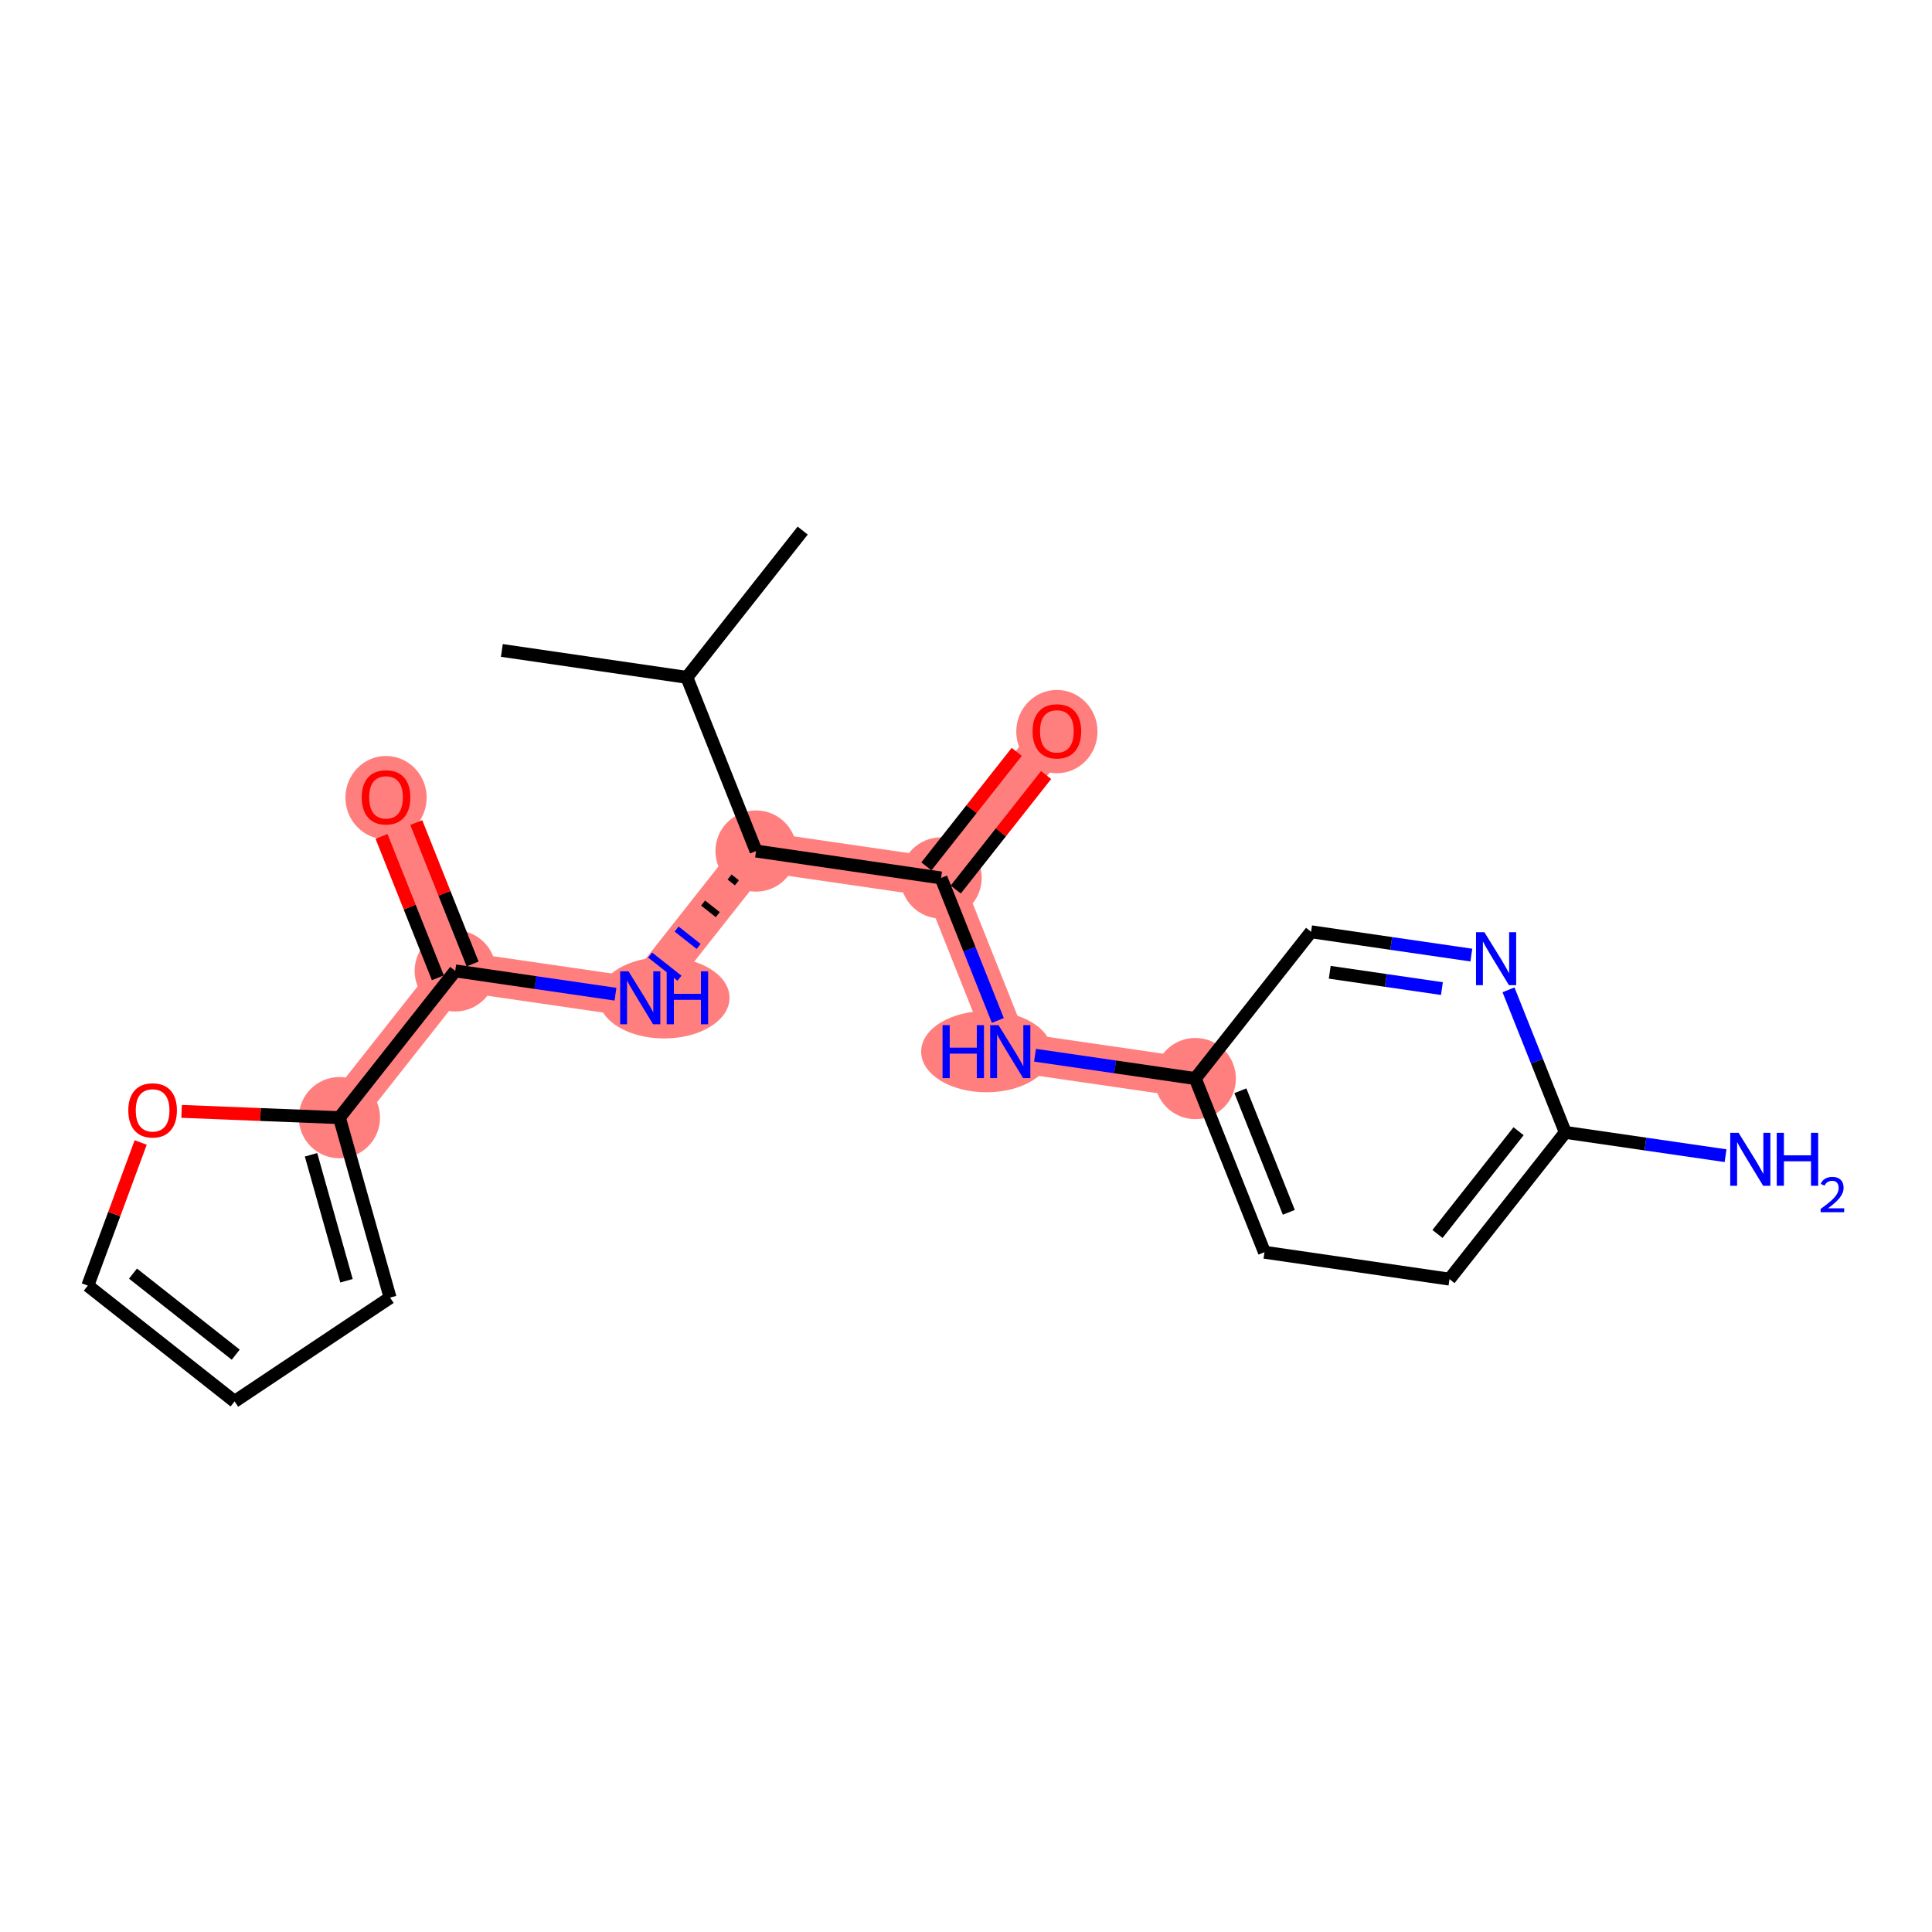 <?xml version='1.0' encoding='iso-8859-1'?>
<svg version='1.1' baseProfile='full'
              xmlns='http://www.w3.org/2000/svg'
                      xmlns:rdkit='http://www.rdkit.org/xml'
                      xmlns:xlink='http://www.w3.org/1999/xlink'
                  xml:space='preserve'
width='300px' height='300px' viewBox='0 0 300 300'>
<!-- END OF HEADER -->
<rect style='opacity:1.0;fill:#FFFFFF;stroke:none' width='300' height='300' x='0' y='0'> </rect>
<rect style='opacity:1.0;fill:#FFFFFF;stroke:none' width='300' height='300' x='0' y='0'> </rect>
<path d='M 117.4,132.148 L 99.417,154.938' style='fill:none;fill-rule:evenodd;stroke:#FF7F7F;stroke-width:6.2px;stroke-linecap:butt;stroke-linejoin:miter;stroke-opacity:1' />
<path d='M 117.4,132.148 L 146.129,136.328' style='fill:none;fill-rule:evenodd;stroke:#FF7F7F;stroke-width:6.2px;stroke-linecap:butt;stroke-linejoin:miter;stroke-opacity:1' />
<path d='M 99.417,154.938 L 70.689,150.759' style='fill:none;fill-rule:evenodd;stroke:#FF7F7F;stroke-width:6.2px;stroke-linecap:butt;stroke-linejoin:miter;stroke-opacity:1' />
<path d='M 70.689,150.759 L 59.944,123.79' style='fill:none;fill-rule:evenodd;stroke:#FF7F7F;stroke-width:6.2px;stroke-linecap:butt;stroke-linejoin:miter;stroke-opacity:1' />
<path d='M 70.689,150.759 L 52.705,173.549' style='fill:none;fill-rule:evenodd;stroke:#FF7F7F;stroke-width:6.2px;stroke-linecap:butt;stroke-linejoin:miter;stroke-opacity:1' />
<path d='M 146.129,136.328 L 164.112,113.538' style='fill:none;fill-rule:evenodd;stroke:#FF7F7F;stroke-width:6.2px;stroke-linecap:butt;stroke-linejoin:miter;stroke-opacity:1' />
<path d='M 146.129,136.328 L 156.873,163.297' style='fill:none;fill-rule:evenodd;stroke:#FF7F7F;stroke-width:6.2px;stroke-linecap:butt;stroke-linejoin:miter;stroke-opacity:1' />
<path d='M 156.873,163.297 L 185.602,167.476' style='fill:none;fill-rule:evenodd;stroke:#FF7F7F;stroke-width:6.2px;stroke-linecap:butt;stroke-linejoin:miter;stroke-opacity:1' />
<ellipse cx='117.4' cy='132.148' rx='5.806' ry='5.806'  style='fill:#FF7F7F;fill-rule:evenodd;stroke:#FF7F7F;stroke-width:1.0px;stroke-linecap:butt;stroke-linejoin:miter;stroke-opacity:1' />
<ellipse cx='103.127' cy='154.938' rx='9.656' ry='5.813'  style='fill:#FF7F7F;fill-rule:evenodd;stroke:#FF7F7F;stroke-width:1.0px;stroke-linecap:butt;stroke-linejoin:miter;stroke-opacity:1' />
<ellipse cx='70.689' cy='150.759' rx='5.806' ry='5.806'  style='fill:#FF7F7F;fill-rule:evenodd;stroke:#FF7F7F;stroke-width:1.0px;stroke-linecap:butt;stroke-linejoin:miter;stroke-opacity:1' />
<ellipse cx='59.944' cy='123.854' rx='5.806' ry='5.969'  style='fill:#FF7F7F;fill-rule:evenodd;stroke:#FF7F7F;stroke-width:1.0px;stroke-linecap:butt;stroke-linejoin:miter;stroke-opacity:1' />
<ellipse cx='52.705' cy='173.549' rx='5.806' ry='5.806'  style='fill:#FF7F7F;fill-rule:evenodd;stroke:#FF7F7F;stroke-width:1.0px;stroke-linecap:butt;stroke-linejoin:miter;stroke-opacity:1' />
<ellipse cx='146.129' cy='136.328' rx='5.806' ry='5.806'  style='fill:#FF7F7F;fill-rule:evenodd;stroke:#FF7F7F;stroke-width:1.0px;stroke-linecap:butt;stroke-linejoin:miter;stroke-opacity:1' />
<ellipse cx='164.112' cy='113.602' rx='5.806' ry='5.969'  style='fill:#FF7F7F;fill-rule:evenodd;stroke:#FF7F7F;stroke-width:1.0px;stroke-linecap:butt;stroke-linejoin:miter;stroke-opacity:1' />
<ellipse cx='153.175' cy='163.297' rx='9.64' ry='5.813'  style='fill:#FF7F7F;fill-rule:evenodd;stroke:#FF7F7F;stroke-width:1.0px;stroke-linecap:butt;stroke-linejoin:miter;stroke-opacity:1' />
<ellipse cx='185.602' cy='167.476' rx='5.806' ry='5.806'  style='fill:#FF7F7F;fill-rule:evenodd;stroke:#FF7F7F;stroke-width:1.0px;stroke-linecap:butt;stroke-linejoin:miter;stroke-opacity:1' />
<path class='bond-0 atom-0 atom-1' d='M 77.927,101 L 106.656,105.179' style='fill:none;fill-rule:evenodd;stroke:#000000;stroke-width:2.0px;stroke-linecap:butt;stroke-linejoin:miter;stroke-opacity:1' />
<path class='bond-1 atom-1 atom-2' d='M 106.656,105.179 L 124.639,82.39' style='fill:none;fill-rule:evenodd;stroke:#000000;stroke-width:2.0px;stroke-linecap:butt;stroke-linejoin:miter;stroke-opacity:1' />
<path class='bond-2 atom-1 atom-3' d='M 106.656,105.179 L 117.4,132.148' style='fill:none;fill-rule:evenodd;stroke:#000000;stroke-width:2.0px;stroke-linecap:butt;stroke-linejoin:miter;stroke-opacity:1' />
<path class='bond-3 atom-3 atom-4' d='M 113.289,136.187 L 114.428,137.086' style='fill:none;fill-rule:evenodd;stroke:#000000;stroke-width:1.0px;stroke-linecap:butt;stroke-linejoin:miter;stroke-opacity:1' />
<path class='bond-3 atom-3 atom-4' d='M 109.177,140.226 L 111.456,142.024' style='fill:none;fill-rule:evenodd;stroke:#000000;stroke-width:1.0px;stroke-linecap:butt;stroke-linejoin:miter;stroke-opacity:1' />
<path class='bond-3 atom-3 atom-4' d='M 105.066,144.265 L 108.484,146.962' style='fill:none;fill-rule:evenodd;stroke:#0000FF;stroke-width:1.0px;stroke-linecap:butt;stroke-linejoin:miter;stroke-opacity:1' />
<path class='bond-3 atom-3 atom-4' d='M 100.954,148.303 L 105.512,151.9' style='fill:none;fill-rule:evenodd;stroke:#0000FF;stroke-width:1.0px;stroke-linecap:butt;stroke-linejoin:miter;stroke-opacity:1' />
<path class='bond-11 atom-3 atom-12' d='M 117.4,132.148 L 146.129,136.328' style='fill:none;fill-rule:evenodd;stroke:#000000;stroke-width:2.0px;stroke-linecap:butt;stroke-linejoin:miter;stroke-opacity:1' />
<path class='bond-4 atom-4 atom-5' d='M 95.573,154.379 L 83.131,152.569' style='fill:none;fill-rule:evenodd;stroke:#0000FF;stroke-width:2.0px;stroke-linecap:butt;stroke-linejoin:miter;stroke-opacity:1' />
<path class='bond-4 atom-4 atom-5' d='M 83.131,152.569 L 70.689,150.759' style='fill:none;fill-rule:evenodd;stroke:#000000;stroke-width:2.0px;stroke-linecap:butt;stroke-linejoin:miter;stroke-opacity:1' />
<path class='bond-5 atom-5 atom-6' d='M 73.385,149.684 L 69.011,138.705' style='fill:none;fill-rule:evenodd;stroke:#000000;stroke-width:2.0px;stroke-linecap:butt;stroke-linejoin:miter;stroke-opacity:1' />
<path class='bond-5 atom-5 atom-6' d='M 69.011,138.705 L 64.637,127.726' style='fill:none;fill-rule:evenodd;stroke:#FF0000;stroke-width:2.0px;stroke-linecap:butt;stroke-linejoin:miter;stroke-opacity:1' />
<path class='bond-5 atom-5 atom-6' d='M 67.992,151.833 L 63.617,140.854' style='fill:none;fill-rule:evenodd;stroke:#000000;stroke-width:2.0px;stroke-linecap:butt;stroke-linejoin:miter;stroke-opacity:1' />
<path class='bond-5 atom-5 atom-6' d='M 63.617,140.854 L 59.243,129.875' style='fill:none;fill-rule:evenodd;stroke:#FF0000;stroke-width:2.0px;stroke-linecap:butt;stroke-linejoin:miter;stroke-opacity:1' />
<path class='bond-6 atom-5 atom-7' d='M 70.689,150.759 L 52.705,173.549' style='fill:none;fill-rule:evenodd;stroke:#000000;stroke-width:2.0px;stroke-linecap:butt;stroke-linejoin:miter;stroke-opacity:1' />
<path class='bond-7 atom-7 atom-8' d='M 52.705,173.549 L 60.572,201.493' style='fill:none;fill-rule:evenodd;stroke:#000000;stroke-width:2.0px;stroke-linecap:butt;stroke-linejoin:miter;stroke-opacity:1' />
<path class='bond-7 atom-7 atom-8' d='M 48.296,179.314 L 53.803,198.875' style='fill:none;fill-rule:evenodd;stroke:#000000;stroke-width:2.0px;stroke-linecap:butt;stroke-linejoin:miter;stroke-opacity:1' />
<path class='bond-21 atom-11 atom-7' d='M 28.197,172.574 L 40.451,173.061' style='fill:none;fill-rule:evenodd;stroke:#FF0000;stroke-width:2.0px;stroke-linecap:butt;stroke-linejoin:miter;stroke-opacity:1' />
<path class='bond-21 atom-11 atom-7' d='M 40.451,173.061 L 52.705,173.549' style='fill:none;fill-rule:evenodd;stroke:#000000;stroke-width:2.0px;stroke-linecap:butt;stroke-linejoin:miter;stroke-opacity:1' />
<path class='bond-8 atom-8 atom-9' d='M 60.572,201.493 L 36.426,217.61' style='fill:none;fill-rule:evenodd;stroke:#000000;stroke-width:2.0px;stroke-linecap:butt;stroke-linejoin:miter;stroke-opacity:1' />
<path class='bond-9 atom-9 atom-10' d='M 36.426,217.61 L 13.636,199.627' style='fill:none;fill-rule:evenodd;stroke:#000000;stroke-width:2.0px;stroke-linecap:butt;stroke-linejoin:miter;stroke-opacity:1' />
<path class='bond-9 atom-9 atom-10' d='M 36.604,210.355 L 20.651,197.766' style='fill:none;fill-rule:evenodd;stroke:#000000;stroke-width:2.0px;stroke-linecap:butt;stroke-linejoin:miter;stroke-opacity:1' />
<path class='bond-10 atom-10 atom-11' d='M 13.636,199.627 L 17.741,188.516' style='fill:none;fill-rule:evenodd;stroke:#000000;stroke-width:2.0px;stroke-linecap:butt;stroke-linejoin:miter;stroke-opacity:1' />
<path class='bond-10 atom-10 atom-11' d='M 17.741,188.516 L 21.846,177.406' style='fill:none;fill-rule:evenodd;stroke:#FF0000;stroke-width:2.0px;stroke-linecap:butt;stroke-linejoin:miter;stroke-opacity:1' />
<path class='bond-12 atom-12 atom-13' d='M 148.408,138.126 L 155.422,129.237' style='fill:none;fill-rule:evenodd;stroke:#000000;stroke-width:2.0px;stroke-linecap:butt;stroke-linejoin:miter;stroke-opacity:1' />
<path class='bond-12 atom-12 atom-13' d='M 155.422,129.237 L 162.437,120.347' style='fill:none;fill-rule:evenodd;stroke:#FF0000;stroke-width:2.0px;stroke-linecap:butt;stroke-linejoin:miter;stroke-opacity:1' />
<path class='bond-12 atom-12 atom-13' d='M 143.85,134.529 L 150.864,125.64' style='fill:none;fill-rule:evenodd;stroke:#000000;stroke-width:2.0px;stroke-linecap:butt;stroke-linejoin:miter;stroke-opacity:1' />
<path class='bond-12 atom-12 atom-13' d='M 150.864,125.64 L 157.879,116.75' style='fill:none;fill-rule:evenodd;stroke:#FF0000;stroke-width:2.0px;stroke-linecap:butt;stroke-linejoin:miter;stroke-opacity:1' />
<path class='bond-13 atom-12 atom-14' d='M 146.129,136.328 L 150.538,147.394' style='fill:none;fill-rule:evenodd;stroke:#000000;stroke-width:2.0px;stroke-linecap:butt;stroke-linejoin:miter;stroke-opacity:1' />
<path class='bond-13 atom-12 atom-14' d='M 150.538,147.394 L 154.946,158.46' style='fill:none;fill-rule:evenodd;stroke:#0000FF;stroke-width:2.0px;stroke-linecap:butt;stroke-linejoin:miter;stroke-opacity:1' />
<path class='bond-14 atom-14 atom-15' d='M 160.717,163.856 L 173.159,165.666' style='fill:none;fill-rule:evenodd;stroke:#0000FF;stroke-width:2.0px;stroke-linecap:butt;stroke-linejoin:miter;stroke-opacity:1' />
<path class='bond-14 atom-14 atom-15' d='M 173.159,165.666 L 185.602,167.476' style='fill:none;fill-rule:evenodd;stroke:#000000;stroke-width:2.0px;stroke-linecap:butt;stroke-linejoin:miter;stroke-opacity:1' />
<path class='bond-15 atom-15 atom-16' d='M 185.602,167.476 L 196.346,194.445' style='fill:none;fill-rule:evenodd;stroke:#000000;stroke-width:2.0px;stroke-linecap:butt;stroke-linejoin:miter;stroke-opacity:1' />
<path class='bond-15 atom-15 atom-16' d='M 192.607,169.372 L 200.129,188.251' style='fill:none;fill-rule:evenodd;stroke:#000000;stroke-width:2.0px;stroke-linecap:butt;stroke-linejoin:miter;stroke-opacity:1' />
<path class='bond-22 atom-21 atom-15' d='M 203.585,144.686 L 185.602,167.476' style='fill:none;fill-rule:evenodd;stroke:#000000;stroke-width:2.0px;stroke-linecap:butt;stroke-linejoin:miter;stroke-opacity:1' />
<path class='bond-16 atom-16 atom-17' d='M 196.346,194.445 L 225.075,198.624' style='fill:none;fill-rule:evenodd;stroke:#000000;stroke-width:2.0px;stroke-linecap:butt;stroke-linejoin:miter;stroke-opacity:1' />
<path class='bond-17 atom-17 atom-18' d='M 225.075,198.624 L 243.058,175.835' style='fill:none;fill-rule:evenodd;stroke:#000000;stroke-width:2.0px;stroke-linecap:butt;stroke-linejoin:miter;stroke-opacity:1' />
<path class='bond-17 atom-17 atom-18' d='M 223.214,191.609 L 235.803,175.656' style='fill:none;fill-rule:evenodd;stroke:#000000;stroke-width:2.0px;stroke-linecap:butt;stroke-linejoin:miter;stroke-opacity:1' />
<path class='bond-18 atom-18 atom-19' d='M 243.058,175.835 L 255.501,177.645' style='fill:none;fill-rule:evenodd;stroke:#000000;stroke-width:2.0px;stroke-linecap:butt;stroke-linejoin:miter;stroke-opacity:1' />
<path class='bond-18 atom-18 atom-19' d='M 255.501,177.645 L 267.943,179.455' style='fill:none;fill-rule:evenodd;stroke:#0000FF;stroke-width:2.0px;stroke-linecap:butt;stroke-linejoin:miter;stroke-opacity:1' />
<path class='bond-19 atom-18 atom-20' d='M 243.058,175.835 L 238.649,164.768' style='fill:none;fill-rule:evenodd;stroke:#000000;stroke-width:2.0px;stroke-linecap:butt;stroke-linejoin:miter;stroke-opacity:1' />
<path class='bond-19 atom-18 atom-20' d='M 238.649,164.768 L 234.24,153.702' style='fill:none;fill-rule:evenodd;stroke:#0000FF;stroke-width:2.0px;stroke-linecap:butt;stroke-linejoin:miter;stroke-opacity:1' />
<path class='bond-20 atom-20 atom-21' d='M 228.47,148.306 L 216.027,146.496' style='fill:none;fill-rule:evenodd;stroke:#0000FF;stroke-width:2.0px;stroke-linecap:butt;stroke-linejoin:miter;stroke-opacity:1' />
<path class='bond-20 atom-20 atom-21' d='M 216.027,146.496 L 203.585,144.686' style='fill:none;fill-rule:evenodd;stroke:#000000;stroke-width:2.0px;stroke-linecap:butt;stroke-linejoin:miter;stroke-opacity:1' />
<path class='bond-20 atom-20 atom-21' d='M 223.901,153.509 L 215.192,152.242' style='fill:none;fill-rule:evenodd;stroke:#0000FF;stroke-width:2.0px;stroke-linecap:butt;stroke-linejoin:miter;stroke-opacity:1' />
<path class='bond-20 atom-20 atom-21' d='M 215.192,152.242 L 206.482,150.975' style='fill:none;fill-rule:evenodd;stroke:#000000;stroke-width:2.0px;stroke-linecap:butt;stroke-linejoin:miter;stroke-opacity:1' />
<path  class='atom-4' d='M 97.6 150.828
L 100.294 155.182
Q 100.561 155.612, 100.99 156.39
Q 101.42 157.168, 101.443 157.214
L 101.443 150.828
L 102.535 150.828
L 102.535 159.049
L 101.408 159.049
L 98.517 154.288
Q 98.18 153.731, 97.82 153.092
Q 97.472 152.453, 97.367 152.256
L 97.367 159.049
L 96.299 159.049
L 96.299 150.828
L 97.6 150.828
' fill='#0000FF'/>
<path  class='atom-4' d='M 103.522 150.828
L 104.637 150.828
L 104.637 154.323
L 108.84 154.323
L 108.84 150.828
L 109.955 150.828
L 109.955 159.049
L 108.84 159.049
L 108.84 155.252
L 104.637 155.252
L 104.637 159.049
L 103.522 159.049
L 103.522 150.828
' fill='#0000FF'/>
<path  class='atom-6' d='M 56.17 123.813
Q 56.17 121.839, 57.145 120.736
Q 58.121 119.633, 59.944 119.633
Q 61.767 119.633, 62.742 120.736
Q 63.718 121.839, 63.718 123.813
Q 63.718 125.81, 62.731 126.948
Q 61.744 128.075, 59.944 128.075
Q 58.132 128.075, 57.145 126.948
Q 56.17 125.822, 56.17 123.813
M 59.944 127.146
Q 61.198 127.146, 61.871 126.31
Q 62.556 125.462, 62.556 123.813
Q 62.556 122.199, 61.871 121.386
Q 61.198 120.562, 59.944 120.562
Q 58.69 120.562, 58.005 121.375
Q 57.331 122.187, 57.331 123.813
Q 57.331 125.474, 58.005 126.31
Q 58.69 127.146, 59.944 127.146
' fill='#FF0000'/>
<path  class='atom-11' d='M 19.923 172.419
Q 19.923 170.444, 20.899 169.341
Q 21.874 168.238, 23.697 168.238
Q 25.52 168.238, 26.496 169.341
Q 27.471 170.444, 27.471 172.419
Q 27.471 174.416, 26.484 175.554
Q 25.497 176.68, 23.697 176.68
Q 21.886 176.68, 20.899 175.554
Q 19.923 174.427, 19.923 172.419
M 23.697 175.751
Q 24.951 175.751, 25.625 174.915
Q 26.31 174.067, 26.31 172.419
Q 26.31 170.804, 25.625 169.992
Q 24.951 169.167, 23.697 169.167
Q 22.443 169.167, 21.758 169.98
Q 21.084 170.793, 21.084 172.419
Q 21.084 174.079, 21.758 174.915
Q 22.443 175.751, 23.697 175.751
' fill='#FF0000'/>
<path  class='atom-13' d='M 160.338 113.561
Q 160.338 111.587, 161.314 110.484
Q 162.289 109.381, 164.112 109.381
Q 165.935 109.381, 166.911 110.484
Q 167.886 111.587, 167.886 113.561
Q 167.886 115.558, 166.899 116.696
Q 165.912 117.823, 164.112 117.823
Q 162.301 117.823, 161.314 116.696
Q 160.338 115.57, 160.338 113.561
M 164.112 116.894
Q 165.366 116.894, 166.04 116.058
Q 166.725 115.21, 166.725 113.561
Q 166.725 111.947, 166.04 111.134
Q 165.366 110.31, 164.112 110.31
Q 162.858 110.31, 162.173 111.123
Q 161.499 111.935, 161.499 113.561
Q 161.499 115.222, 162.173 116.058
Q 162.858 116.894, 164.112 116.894
' fill='#FF0000'/>
<path  class='atom-14' d='M 146.358 159.186
L 147.473 159.186
L 147.473 162.681
L 151.677 162.681
L 151.677 159.186
L 152.792 159.186
L 152.792 167.408
L 151.677 167.408
L 151.677 163.61
L 147.473 163.61
L 147.473 167.408
L 146.358 167.408
L 146.358 159.186
' fill='#0000FF'/>
<path  class='atom-14' d='M 155.056 159.186
L 157.75 163.541
Q 158.017 163.97, 158.447 164.748
Q 158.876 165.526, 158.9 165.573
L 158.9 159.186
L 159.991 159.186
L 159.991 167.408
L 158.865 167.408
L 155.973 162.647
Q 155.637 162.089, 155.277 161.45
Q 154.928 160.812, 154.824 160.614
L 154.824 167.408
L 153.755 167.408
L 153.755 159.186
L 155.056 159.186
' fill='#0000FF'/>
<path  class='atom-19' d='M 269.969 175.903
L 272.663 180.258
Q 272.93 180.687, 273.36 181.465
Q 273.79 182.243, 273.813 182.29
L 273.813 175.903
L 274.904 175.903
L 274.904 184.125
L 273.778 184.125
L 270.887 179.364
Q 270.55 178.806, 270.19 178.168
Q 269.841 177.529, 269.737 177.331
L 269.737 184.125
L 268.669 184.125
L 268.669 175.903
L 269.969 175.903
' fill='#0000FF'/>
<path  class='atom-19' d='M 275.891 175.903
L 277.006 175.903
L 277.006 179.398
L 281.21 179.398
L 281.21 175.903
L 282.325 175.903
L 282.325 184.125
L 281.21 184.125
L 281.21 180.327
L 277.006 180.327
L 277.006 184.125
L 275.891 184.125
L 275.891 175.903
' fill='#0000FF'/>
<path  class='atom-19' d='M 282.723 183.836
Q 282.922 183.323, 283.398 183.039
Q 283.873 182.748, 284.532 182.748
Q 285.352 182.748, 285.812 183.192
Q 286.272 183.637, 286.272 184.426
Q 286.272 185.231, 285.674 185.982
Q 285.084 186.733, 283.857 187.622
L 286.364 187.622
L 286.364 188.235
L 282.708 188.235
L 282.708 187.722
Q 283.72 187.001, 284.317 186.465
Q 284.923 185.929, 285.214 185.446
Q 285.505 184.963, 285.505 184.465
Q 285.505 183.944, 285.245 183.652
Q 284.984 183.361, 284.532 183.361
Q 284.095 183.361, 283.804 183.537
Q 283.513 183.714, 283.306 184.104
L 282.723 183.836
' fill='#0000FF'/>
<path  class='atom-20' d='M 230.496 144.755
L 233.19 149.109
Q 233.457 149.539, 233.887 150.317
Q 234.317 151.095, 234.34 151.142
L 234.34 144.755
L 235.431 144.755
L 235.431 152.976
L 234.305 152.976
L 231.413 148.215
Q 231.077 147.658, 230.717 147.019
Q 230.368 146.381, 230.264 146.183
L 230.264 152.976
L 229.196 152.976
L 229.196 144.755
L 230.496 144.755
' fill='#0000FF'/>
</svg>
